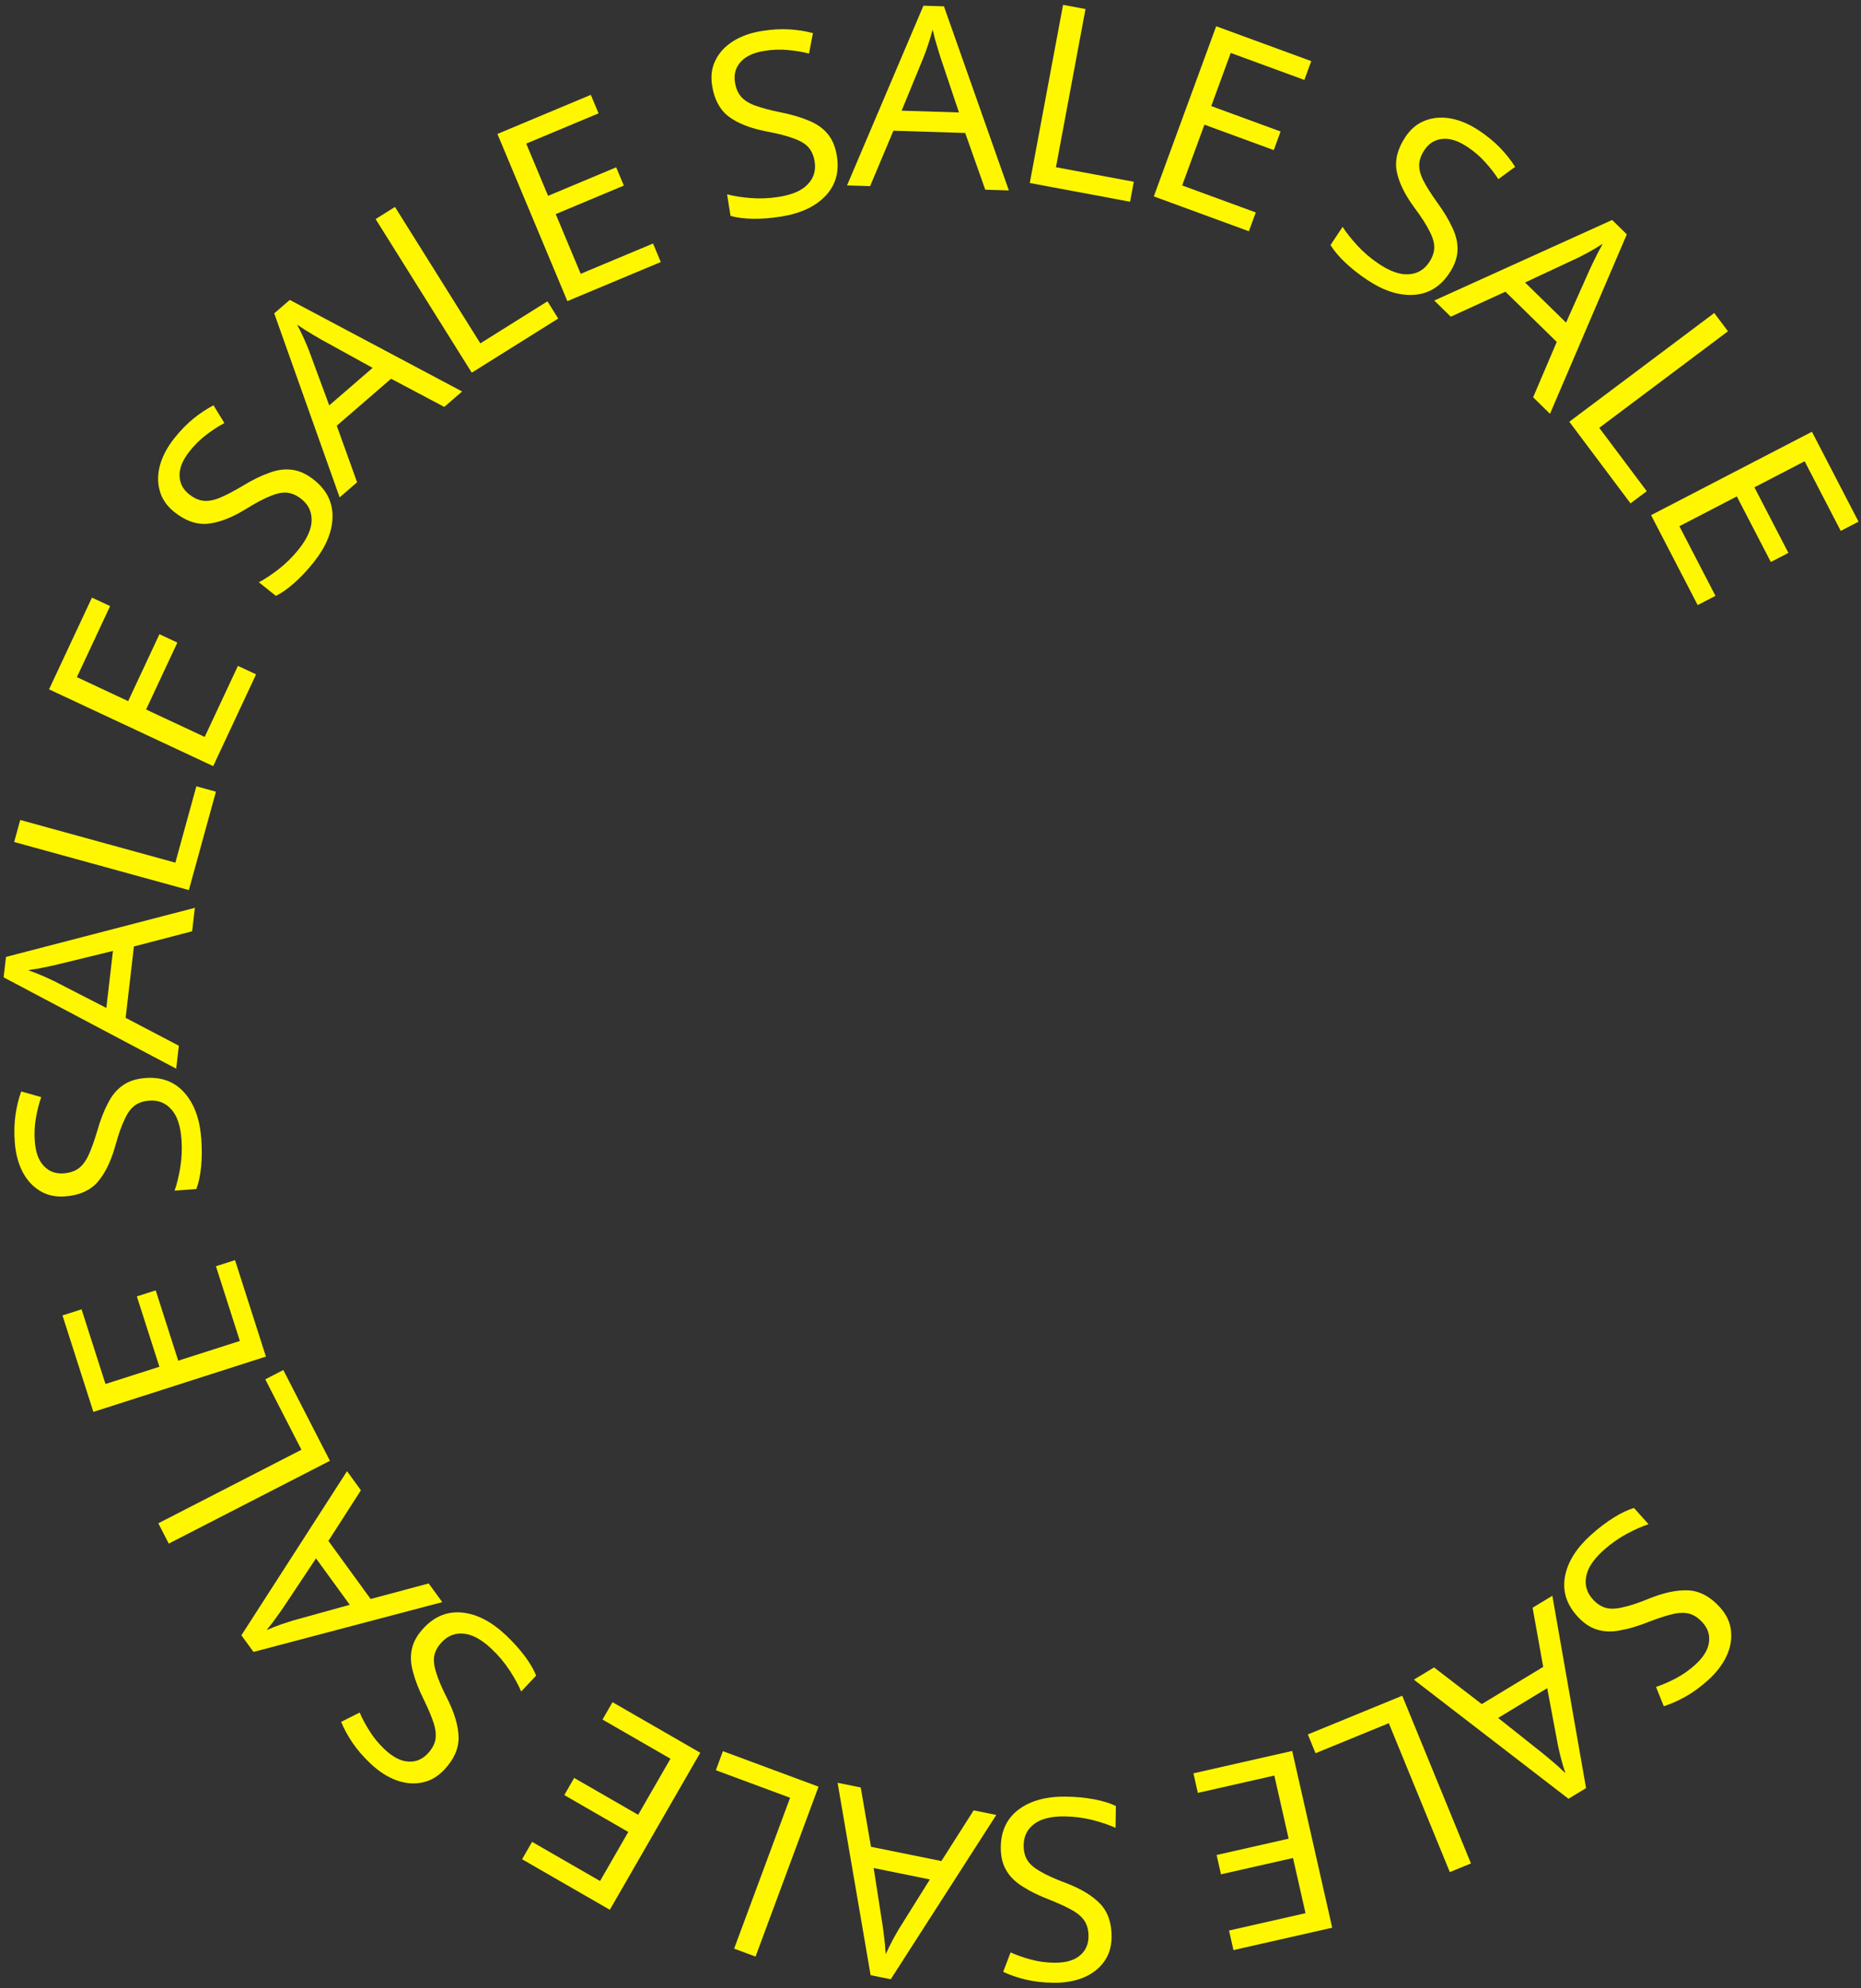 <?xml version="1.0" encoding="UTF-8"?> <svg xmlns="http://www.w3.org/2000/svg" width="176" height="188" viewBox="0 0 176 188" fill="none"><rect x="0" y="0" width="176" height="188" fill="#333333" stroke="none"/> <path d="M149.146 152.789C148.131 151.657 147.752 150.407 148.008 149.039C148.264 147.67 149.089 146.361 150.482 145.112C151.197 144.471 151.906 143.932 152.61 143.494C153.314 143.057 153.954 142.752 154.53 142.579L155.907 144.116C155.308 144.31 154.623 144.612 153.852 145.024C153.07 145.446 152.34 145.961 151.661 146.57C150.707 147.424 150.158 148.25 150.013 149.046C149.855 149.853 150.06 150.573 150.626 151.204C151 151.621 151.404 151.892 151.839 152.018C152.274 152.144 152.819 152.128 153.473 151.971C154.126 151.837 154.963 151.56 155.983 151.139C157.42 150.561 158.674 150.306 159.747 150.376C160.807 150.457 161.781 150.991 162.668 151.98C163.276 152.659 163.622 153.392 163.703 154.178C163.796 154.976 163.656 155.779 163.283 156.586C162.898 157.403 162.307 158.17 161.509 158.885C160.806 159.515 160.104 160.027 159.403 160.419C158.702 160.811 158.016 161.114 157.348 161.326L156.614 159.502C157.226 159.297 157.853 159.026 158.495 158.687C159.124 158.358 159.719 157.943 160.279 157.441C161.077 156.726 161.524 156.014 161.619 155.305C161.725 154.608 161.527 153.98 161.025 153.42C160.641 152.991 160.231 152.714 159.796 152.588C159.361 152.462 158.839 152.468 158.232 152.605C157.624 152.742 156.857 152.989 155.931 153.346C154.934 153.745 154.036 154.013 153.235 154.151C152.433 154.311 151.704 154.288 151.047 154.082C150.377 153.887 149.744 153.456 149.146 152.789Z" fill="#FFF700"></path> <path d="M135.622 157.658L140.135 161.125L145.945 157.606L144.942 152.013L146.81 150.881L149.998 169.069L148.335 170.076L133.713 158.814L135.622 157.658ZM146.012 165.871C146.12 165.955 146.308 166.112 146.578 166.342C146.848 166.571 147.122 166.807 147.4 167.05C147.673 167.315 147.887 167.513 148.041 167.645C147.88 167.162 147.736 166.679 147.611 166.193C147.493 165.722 147.405 165.345 147.347 165.063L146.324 159.621L141.684 162.432L146.012 165.871Z" fill="#FFF700"></path> <path d="M132.614 160.334L139.112 176.19L137.113 177.009L131.343 162.93L124.414 165.769L123.686 163.993L132.614 160.334Z" fill="#FFF700"></path> <path d="M112.866 167.671L122.205 165.555L125.991 182.267L116.652 184.383L116.233 182.534L123.466 180.895L122.283 175.676L115.472 177.219L115.058 175.393L121.87 173.85L120.517 167.881L113.284 169.52L112.866 167.671Z" fill="#FFF700"></path> <path d="M94.648 174.604C94.672 173.084 95.242 171.909 96.359 171.078C97.476 170.247 98.97 169.846 100.842 169.875C101.802 169.89 102.689 169.975 103.502 170.132C104.316 170.289 104.993 170.499 105.533 170.763L105.501 172.827C104.929 172.562 104.221 172.319 103.376 172.098C102.515 171.877 101.629 171.759 100.717 171.745C99.437 171.725 98.474 171.959 97.826 172.445C97.162 172.93 96.824 173.597 96.811 174.445C96.802 175.005 96.915 175.479 97.149 175.867C97.383 176.254 97.794 176.613 98.381 176.942C98.951 177.287 99.754 177.651 100.788 178.035C102.236 178.585 103.33 179.25 104.07 180.03C104.794 180.809 105.145 181.863 105.125 183.191C105.111 184.102 104.867 184.875 104.393 185.508C103.919 186.156 103.271 186.65 102.45 186.99C101.613 187.329 100.658 187.49 99.586 187.474C98.642 187.459 97.78 187.358 96.999 187.17C96.217 186.981 95.509 186.739 94.874 186.441L95.574 184.603C96.162 184.868 96.806 185.094 97.508 185.281C98.193 185.468 98.912 185.567 99.663 185.579C100.735 185.595 101.547 185.376 102.098 184.92C102.649 184.48 102.93 183.885 102.942 183.133C102.95 182.557 102.838 182.075 102.604 181.687C102.37 181.3 101.983 180.95 101.444 180.637C100.905 180.325 100.174 179.986 99.251 179.619C98.249 179.236 97.407 178.823 96.726 178.38C96.029 177.953 95.508 177.441 95.166 176.844C94.807 176.246 94.634 175.5 94.648 174.604Z" fill="#FFF700"></path> <path d="M81.402 169.008L82.371 174.616L89.028 175.965L92.081 171.172L94.221 171.606L84.241 187.141L82.336 186.755L79.214 168.565L81.402 169.008ZM83.477 182.089C83.499 182.224 83.531 182.467 83.574 182.819C83.617 183.17 83.659 183.53 83.699 183.897C83.72 184.277 83.742 184.567 83.767 184.768C83.975 184.304 84.198 183.851 84.434 183.409C84.667 182.983 84.858 182.646 85.006 182.399L87.941 177.704L82.625 176.627L83.477 182.089Z" fill="#FFF700"></path> <path d="M77.413 168.932L71.454 184.998L69.429 184.247L74.721 169.981L67.7 167.377L68.368 165.576L77.413 168.932Z" fill="#FFF700"></path> <path d="M57.927 160.944L66.225 165.724L57.673 180.573L49.375 175.794L50.321 174.151L56.748 177.852L59.419 173.214L53.367 169.728L54.301 168.106L60.353 171.592L63.407 166.289L56.981 162.587L57.927 160.944Z" fill="#FFF700"></path> <path d="M40.082 153.919C41.125 152.813 42.339 152.331 43.724 152.472C45.109 152.613 46.482 153.325 47.844 154.61C48.542 155.269 49.139 155.931 49.633 156.595C50.128 157.26 50.486 157.872 50.706 158.432L49.289 159.933C49.046 159.352 48.687 158.694 48.213 157.961C47.727 157.217 47.153 156.532 46.49 155.906C45.559 155.027 44.69 154.549 43.884 154.471C43.067 154.381 42.367 154.645 41.785 155.262C41.401 155.669 41.164 156.095 41.075 156.539C40.986 156.983 41.047 157.524 41.258 158.163C41.447 158.803 41.793 159.613 42.297 160.595C42.993 161.978 43.352 163.207 43.371 164.282C43.38 165.345 42.928 166.36 42.017 167.326C41.391 167.989 40.69 168.395 39.913 168.542C39.125 168.7 38.314 168.628 37.479 168.324C36.632 168.009 35.819 167.484 35.039 166.748C34.353 166.1 33.785 165.443 33.335 164.777C32.886 164.111 32.527 163.454 32.259 162.805L34.016 161.922C34.271 162.515 34.594 163.116 34.985 163.727C35.365 164.328 35.828 164.886 36.375 165.402C37.155 166.137 37.902 166.523 38.616 166.559C39.319 166.607 39.929 166.357 40.445 165.81C40.84 165.391 41.082 164.959 41.171 164.515C41.26 164.071 41.211 163.552 41.024 162.958C40.837 162.363 40.527 161.62 40.093 160.727C39.613 159.767 39.27 158.894 39.066 158.108C38.84 157.322 38.802 156.593 38.952 155.921C39.09 155.238 39.467 154.571 40.082 153.919Z" fill="#FFF700"></path> <path d="M34.133 140.906L31.058 145.695L35.053 151.187L40.542 149.717L41.827 151.483L23.972 156.191L22.829 154.619L32.82 139.101L34.133 140.906ZM26.823 151.95C26.748 152.065 26.608 152.266 26.402 152.554C26.196 152.842 25.983 153.135 25.765 153.433C25.524 153.727 25.344 153.956 25.227 154.121C25.694 153.92 26.163 153.736 26.636 153.57C27.096 153.414 27.465 153.294 27.741 153.212L33.077 151.735L29.886 147.348L26.823 151.95Z" fill="#FFF700"></path> <path d="M31.203 138.121L15.96 145.95L14.973 144.029L28.508 137.077L25.087 130.416L26.795 129.539L31.203 138.121Z" fill="#FFF700"></path> <path d="M22.228 119.148L25.149 128.267L8.83 133.496L5.909 124.376L7.714 123.798L9.977 130.86L15.074 129.227L12.943 122.576L14.726 122.005L16.857 128.656L22.685 126.789L20.422 119.726L22.228 119.148Z" fill="#FFF700"></path> <path d="M13.777 101.926C15.293 101.815 16.514 102.278 17.441 103.317C18.367 104.356 18.899 105.809 19.036 107.676C19.107 108.634 19.1 109.524 19.016 110.349C18.932 111.173 18.783 111.866 18.567 112.427L16.509 112.578C16.722 111.985 16.901 111.258 17.046 110.397C17.191 109.52 17.229 108.627 17.162 107.717C17.069 106.441 16.751 105.502 16.209 104.9C15.667 104.282 14.973 104.004 14.127 104.066C13.568 104.107 13.106 104.261 12.741 104.529C12.376 104.796 12.055 105.237 11.779 105.851C11.486 106.45 11.194 107.281 10.904 108.345C10.484 109.836 9.918 110.985 9.207 111.791C8.495 112.581 7.477 113.025 6.153 113.122C5.243 113.189 4.452 113.014 3.78 112.599C3.092 112.184 2.542 111.582 2.131 110.794C1.719 109.99 1.474 109.054 1.396 107.985C1.327 107.043 1.351 106.175 1.469 105.38C1.587 104.586 1.766 103.859 2.007 103.199L3.899 103.734C3.687 104.343 3.519 105.005 3.395 105.72C3.27 106.419 3.235 107.144 3.29 107.894C3.369 108.963 3.659 109.752 4.162 110.26C4.648 110.77 5.267 110.997 6.017 110.942C6.591 110.9 7.061 110.745 7.426 110.478C7.792 110.21 8.106 109.794 8.37 109.229C8.633 108.665 8.906 107.907 9.189 106.955C9.482 105.923 9.819 105.048 10.2 104.33C10.563 103.598 11.027 103.034 11.592 102.64C12.155 102.229 12.884 101.991 13.777 101.926Z" fill="#FFF700"></path> <path d="M18.172 88.053L12.665 89.491L11.881 96.238L16.915 98.876L16.663 101.046L0.342 92.409L0.566 90.478L18.429 85.836L18.172 88.053ZM5.312 91.223C5.179 91.255 4.94 91.308 4.593 91.381C4.246 91.453 3.892 91.525 3.529 91.595C3.153 91.648 2.865 91.695 2.667 91.737C3.147 91.905 3.617 92.089 4.077 92.287C4.521 92.484 4.873 92.645 5.132 92.772L10.057 95.301L10.683 89.913L5.312 91.223Z" fill="#FFF700"></path> <path d="M17.862 84.158L1.34 79.613L1.913 77.53L16.584 81.566L18.57 74.346L20.421 74.855L17.862 84.158Z" fill="#FFF700"></path> <path d="M24.218 63.763L20.162 72.438L4.639 65.179L8.695 56.504L10.413 57.307L7.272 64.025L12.12 66.292L15.078 59.966L16.774 60.759L13.816 67.085L19.359 69.678L22.501 62.96L24.218 63.763Z" fill="#FFF700"></path> <path d="M29.701 45.377C30.89 46.325 31.473 47.494 31.448 48.886C31.423 50.278 30.828 51.706 29.662 53.17C29.063 53.921 28.454 54.571 27.833 55.119C27.212 55.668 26.631 56.075 26.092 56.341L24.478 55.055C25.037 54.764 25.662 54.352 26.353 53.818C27.054 53.272 27.689 52.642 28.257 51.929C29.055 50.927 29.459 50.022 29.47 49.212C29.49 48.39 29.169 47.715 28.506 47.187C28.068 46.838 27.624 46.638 27.174 46.586C26.724 46.534 26.19 46.64 25.57 46.904C24.949 47.145 24.17 47.558 23.234 48.142C21.914 48.952 20.719 49.412 19.65 49.521C18.591 49.618 17.542 49.253 16.503 48.426C15.79 47.858 15.327 47.193 15.116 46.431C14.892 45.659 14.896 44.845 15.13 43.987C15.373 43.117 15.828 42.263 16.496 41.424C17.084 40.686 17.691 40.065 18.317 39.562C18.944 39.058 19.569 38.646 20.193 38.324L21.22 40.002C20.65 40.305 20.078 40.677 19.501 41.118C18.935 41.547 18.418 42.055 17.949 42.643C17.281 43.482 16.959 44.258 16.983 44.973C16.995 45.678 17.294 46.264 17.883 46.733C18.333 47.092 18.783 47.297 19.233 47.348C19.683 47.4 20.196 47.308 20.773 47.072C21.35 46.835 22.065 46.464 22.919 45.958C23.834 45.398 24.676 44.984 25.442 44.715C26.206 44.424 26.93 44.325 27.612 44.419C28.304 44.5 29.001 44.819 29.701 45.377Z" fill="#FFF700"></path> <path d="M42.016 38.474L36.986 35.811L31.848 40.252L33.772 45.599L32.12 47.027L25.934 29.629L27.405 28.358L43.705 37.015L42.016 38.474ZM30.398 32.115C30.278 32.05 30.066 31.927 29.762 31.746C29.457 31.565 29.148 31.378 28.833 31.185C28.519 30.969 28.276 30.809 28.102 30.706C28.341 31.155 28.564 31.608 28.768 32.065C28.963 32.51 29.113 32.867 29.218 33.136L31.137 38.329L35.241 34.782L30.398 32.115Z" fill="#FFF700"></path> <path d="M44.615 35.238L35.523 20.713L37.354 19.567L45.428 32.465L51.775 28.491L52.793 30.119L44.615 35.238Z" fill="#FFF700"></path> <path d="M62.492 24.775L53.658 28.472L47.042 12.665L55.875 8.968L56.608 10.717L49.767 13.58L51.833 18.517L58.275 15.82L58.998 17.547L52.556 20.244L54.919 25.889L61.76 23.026L62.492 24.775Z" fill="#FFF700"></path> <path d="M79.147 14.753C79.386 16.254 79.027 17.51 78.07 18.521C77.113 19.532 75.71 20.185 73.861 20.479C72.913 20.63 72.025 20.698 71.197 20.684C70.368 20.67 69.665 20.58 69.088 20.413L68.763 18.374C69.372 18.536 70.112 18.654 70.982 18.726C71.868 18.795 72.761 18.759 73.662 18.615C74.926 18.414 75.835 18.018 76.389 17.428C76.959 16.835 77.177 16.119 77.044 15.282C76.956 14.729 76.763 14.282 76.466 13.94C76.168 13.599 75.702 13.316 75.067 13.094C74.446 12.852 73.592 12.632 72.507 12.432C70.987 12.139 69.794 11.673 68.931 11.033C68.083 10.39 67.555 9.413 67.347 8.101C67.203 7.2 67.31 6.398 67.668 5.693C68.023 4.972 68.576 4.374 69.326 3.898C70.093 3.419 71.005 3.096 72.064 2.927C72.996 2.779 73.863 2.73 74.665 2.78C75.467 2.831 76.207 2.948 76.884 3.132L76.511 5.063C75.886 4.903 75.212 4.792 74.489 4.728C73.782 4.663 73.057 4.689 72.314 4.807C71.256 4.976 70.494 5.332 70.03 5.876C69.563 6.404 69.389 7.039 69.507 7.782C69.598 8.35 69.792 8.806 70.089 9.147C70.386 9.489 70.828 9.767 71.413 9.981C71.998 10.196 72.776 10.404 73.748 10.606C74.801 10.811 75.701 11.073 76.449 11.391C77.21 11.691 77.81 12.106 78.251 12.635C78.707 13.162 79.006 13.868 79.147 14.753Z" fill="#FFF700"></path> <path d="M93.18 17.937L91.281 12.572L84.492 12.362L82.289 17.601L80.106 17.533L87.331 0.54L89.273 0.6L95.411 18.006L93.18 17.937ZM88.933 5.392C88.889 5.263 88.817 5.028 88.715 4.689C88.614 4.35 88.512 4.002 88.411 3.647C88.326 3.276 88.255 2.994 88.197 2.8C88.07 3.292 87.927 3.776 87.768 4.251C87.61 4.711 87.478 5.075 87.374 5.344L85.271 10.465L90.692 10.633L88.933 5.392Z" fill="#FFF700"></path> <path d="M97.389 17.303L100.536 0.458L102.659 0.855L99.865 15.812L107.226 17.187L106.873 19.074L97.389 17.303Z" fill="#FFF700"></path> <path d="M118.11 21.867L109.119 18.571L115.018 2.482L124.009 5.779L123.356 7.559L116.393 5.006L114.551 10.031L121.108 12.435L120.464 14.193L113.907 11.788L111.8 17.534L118.762 20.087L118.11 21.867Z" fill="#FFF700"></path> <path d="M137.059 25.843C136.215 27.108 135.098 27.786 133.709 27.878C132.32 27.97 130.847 27.497 129.29 26.457C128.492 25.924 127.793 25.371 127.194 24.799C126.596 24.226 126.141 23.682 125.831 23.167L126.977 21.45C127.314 21.983 127.777 22.571 128.367 23.215C128.97 23.868 129.651 24.447 130.409 24.954C131.474 25.665 132.41 25.991 133.218 25.934C134.039 25.886 134.685 25.509 135.156 24.804C135.466 24.338 135.629 23.879 135.642 23.426C135.656 22.974 135.505 22.45 135.191 21.855C134.898 21.256 134.422 20.514 133.761 19.631C132.843 18.383 132.285 17.231 132.086 16.175C131.9 15.128 132.176 14.052 132.913 12.947C133.42 12.189 134.044 11.672 134.785 11.398C135.535 11.11 136.347 11.046 137.221 11.206C138.109 11.375 138.998 11.758 139.89 12.353C140.675 12.877 141.345 13.43 141.899 14.011C142.453 14.593 142.917 15.181 143.289 15.776L141.704 16.94C141.354 16.399 140.935 15.859 140.447 15.322C139.972 14.793 139.423 14.32 138.797 13.903C137.906 13.308 137.105 13.052 136.395 13.136C135.693 13.207 135.134 13.555 134.717 14.18C134.397 14.659 134.23 15.125 134.216 15.577C134.203 16.03 134.338 16.534 134.621 17.089C134.905 17.644 135.335 18.325 135.911 19.133C136.545 19.999 137.029 20.802 137.361 21.544C137.715 22.28 137.875 22.993 137.839 23.681C137.816 24.377 137.556 25.098 137.059 25.843Z" fill="#FFF700"></path> <path d="M144.992 37.564L147.226 32.33L142.371 27.58L137.204 29.944L135.643 28.417L152.463 20.8L153.853 22.159L146.587 39.125L144.992 37.564ZM150.359 25.456C150.414 25.331 150.519 25.109 150.674 24.791C150.829 24.472 150.989 24.148 151.155 23.818C151.344 23.488 151.483 23.232 151.571 23.05C151.144 23.326 150.712 23.585 150.273 23.828C149.846 24.059 149.502 24.238 149.244 24.365L144.229 26.711L148.106 30.504L150.359 25.456Z" fill="#FFF700"></path> <path d="M148.414 39.877L162.123 29.595L163.419 31.323L151.246 40.453L155.739 46.443L154.203 47.595L148.414 39.877Z" fill="#FFF700"></path> <path d="M160.554 57.211L156.147 48.709L171.36 40.823L175.767 49.325L174.084 50.198L170.671 43.614L165.92 46.077L169.134 52.277L167.472 53.139L164.258 46.938L158.824 49.754L162.237 56.339L160.554 57.211Z" fill="#FFF700"></path> </svg> 
